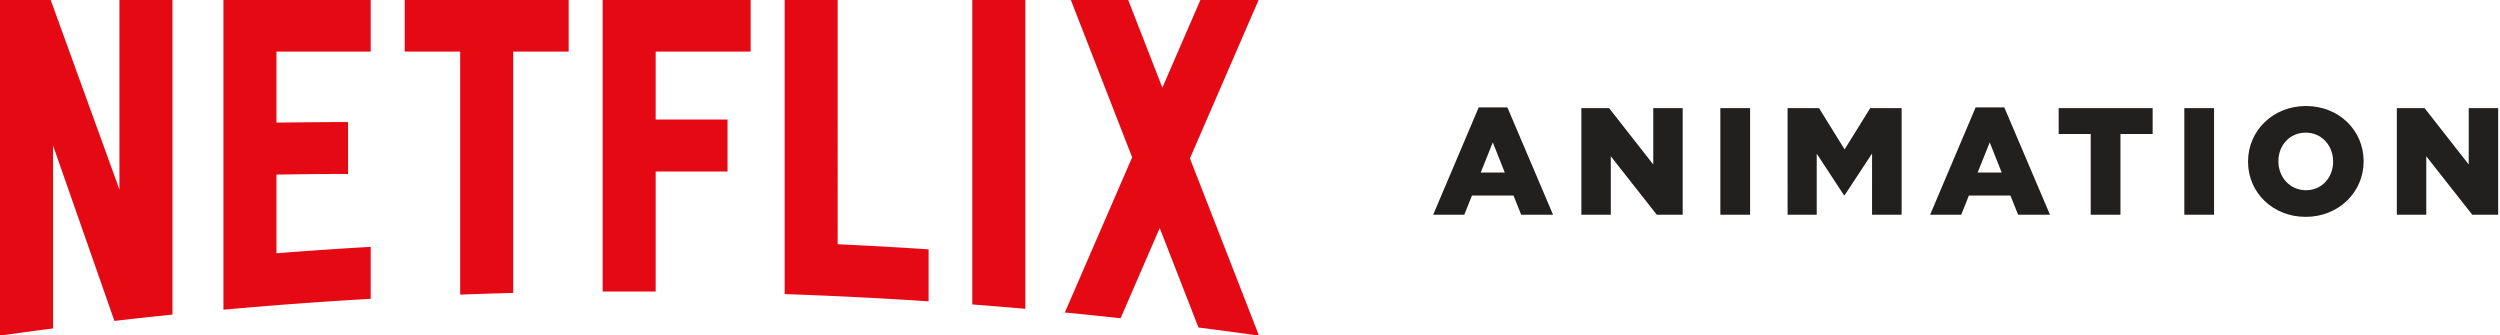 <?xml version="1.0" encoding="UTF-8" standalone="no"?>
<!-- Created with Inkscape (http://www.inkscape.org/) -->

<svg
   xmlns:dc="http://purl.org/dc/elements/1.1/"
   xmlns:cc="http://creativecommons.org/ns#"
   xmlns:rdf="http://www.w3.org/1999/02/22-rdf-syntax-ns#"
   xmlns:svg="http://www.w3.org/2000/svg"
   xmlns="http://www.w3.org/2000/svg"
   xmlns:sodipodi="http://sodipodi.sourceforge.net/DTD/sodipodi-0.dtd"
   xmlns:inkscape="http://www.inkscape.org/namespaces/inkscape"
   width="1000"
   height="134"
   viewBox="0 0 264.583 35.454"
   version="1.1"
   id="svg8"
   inkscape:version="0.92.4 (5da689c313, 2019-01-14)"
   sodipodi:docname="Netflix Animation (Horizontal).svg">
  <defs
     id="defs2" />
  <sodipodi:namedview
     id="base"
     pagecolor="#ffffff"
     bordercolor="#666666"
     borderopacity="1.0"
     inkscape:pageopacity="0.0"
     inkscape:pageshadow="2"
     inkscape:zoom="0.7"
     inkscape:cx="491.72645"
     inkscape:cy="83.105236"
     inkscape:document-units="mm"
     inkscape:current-layer="layer1"
     showgrid="false"
     units="px"
     inkscape:window-width="1920"
     inkscape:window-height="1017"
     inkscape:window-x="-8"
     inkscape:window-y="-8"
     inkscape:window-maximized="1" />
  <g
     inkscape:label="Layer 1"
     inkscape:groupmode="layer"
     id="layer1"
     transform="translate(0,-261.546)">
    <g
       id="g31"
       transform="matrix(0.419,0,0,0.419,-1.0233334e-6,261.452)"
       style="fill:none;fill-rule:evenodd">
      <path
         id="path27"
         d="m 211.58,0 h -13.39 v 74.508 c 12.17,0.416 24.289,1.027 36.358,1.828 V 63.209 c -7.634,-0.507 -15.29,-0.936 -22.967,-1.292 V 0 Z M 318,0.008 h -14.708 l -9.697,22.358 -8.712,-22.358 h -14.488 l 15.569,39.952 -16.997,39.195 c 4.702,0.456 9.392,0.943 14.076,1.457 l 9.884,-22.789 9.79,25.122 c 5.1,0.652 10.186,1.332 15.262,2.053 L 318,84.99 300.556,40.23 Z m -165.776,73.849 13.39,-0.003 V 43.546 h 18.153 V 30.419 H 165.615 V 13.253 h 23.991 V 0.008 H 152.224 Z M 102.217,13.252 h 14.015 v 61.385 c 4.456,-0.167 8.922,-0.305 13.392,-0.422 V 13.252 h 14.014 V 0.008 h -41.42 v 13.244 z m -45.781,65.2 a 1133.318,1133.318 0 0 1 37.197,-2.75 V 62.576 c -7.958,0.457 -15.894,0.999 -23.806,1.618 V 44.32 c 5.192,-0.052 12.028,-0.21 18.084,-0.135 V 31.057 C 83.073,31.046 75.296,31.125 69.827,31.194 V 13.253 H 93.633 V 0.008 H 56.436 Z M 30.168,48.105 12.727,0.008 H 0 V 85 C 4.455,84.369 8.919,83.765 13.391,83.185 V 36.967 L 28.9,81.287 c 4.878,-0.562 9.764,-1.095 14.66,-1.596 V 0.008 H 30.168 Z m 215.42,29.02 c 4.47,0.341 8.933,0.706 13.391,1.101 V 0.008 h -13.391 v 77.118 z"
         inkscape:connector-curvature="0"
         style="fill:#e50914" />
      <path
         id="path29"
         d="m 362,54.462 11.5,-27.116 h 7.24 l 11.539,27.116 h -8.054 l -1.936,-4.847 h -10.493 l -1.936,4.847 z m 12.003,-10.654 h 6.08 l -3.021,-7.616 z m 25.426,10.654 V 27.538 h 7.009 l 11.15,14.231 V 27.54 h 7.435 v 26.923 h -6.544 l -11.616,-14.77 v 14.77 h -7.434 z m 35.106,0 V 27.538 h 7.512 v 26.924 z m 16.985,0 V 27.538 h 7.938 l 6.466,10.424 6.466,-10.424 h 7.938 v 26.924 h -7.473 V 39 l -6.93,10.538 h -0.156 l -6.892,-10.5 v 15.424 z m 35.997,0 11.5,-27.116 h 7.24 l 11.539,27.116 h -8.054 l -1.936,-4.847 h -10.493 l -1.936,4.847 z M 499.52,43.808 h 6.08 l -3.021,-7.616 z m 28.563,10.654 V 34.077 h -8.093 v -6.539 h 23.735 v 6.539 h -8.13 v 20.385 z m 23.644,0 V 27.538 h 7.512 V 54.462 Z M 582.381,55 c -8.364,0 -14.559,-6.192 -14.559,-13.923 V 41 c 0,-7.73 6.273,-14 14.636,-14 8.364,0 14.559,6.192 14.559,13.923 V 41 c 0,7.73 -6.273,14 -14.636,14 z m 0.077,-6.73 c 4.104,0 6.854,-3.308 6.854,-7.193 V 41 c 0,-3.923 -2.788,-7.27 -6.931,-7.27 -4.143,0 -6.892,3.308 -6.892,7.193 V 41 c 0,3.885 2.826,7.27 6.97,7.27 z m 22.948,6.192 V 27.538 h 7.008 l 11.152,14.231 V 27.54 H 631 v 26.923 h -6.544 L 612.84,39.693 v 14.77 h -7.434 z"
         inkscape:connector-curvature="0"
         style="fill:#221f1f" />
    </g>
  </g>
</svg>
